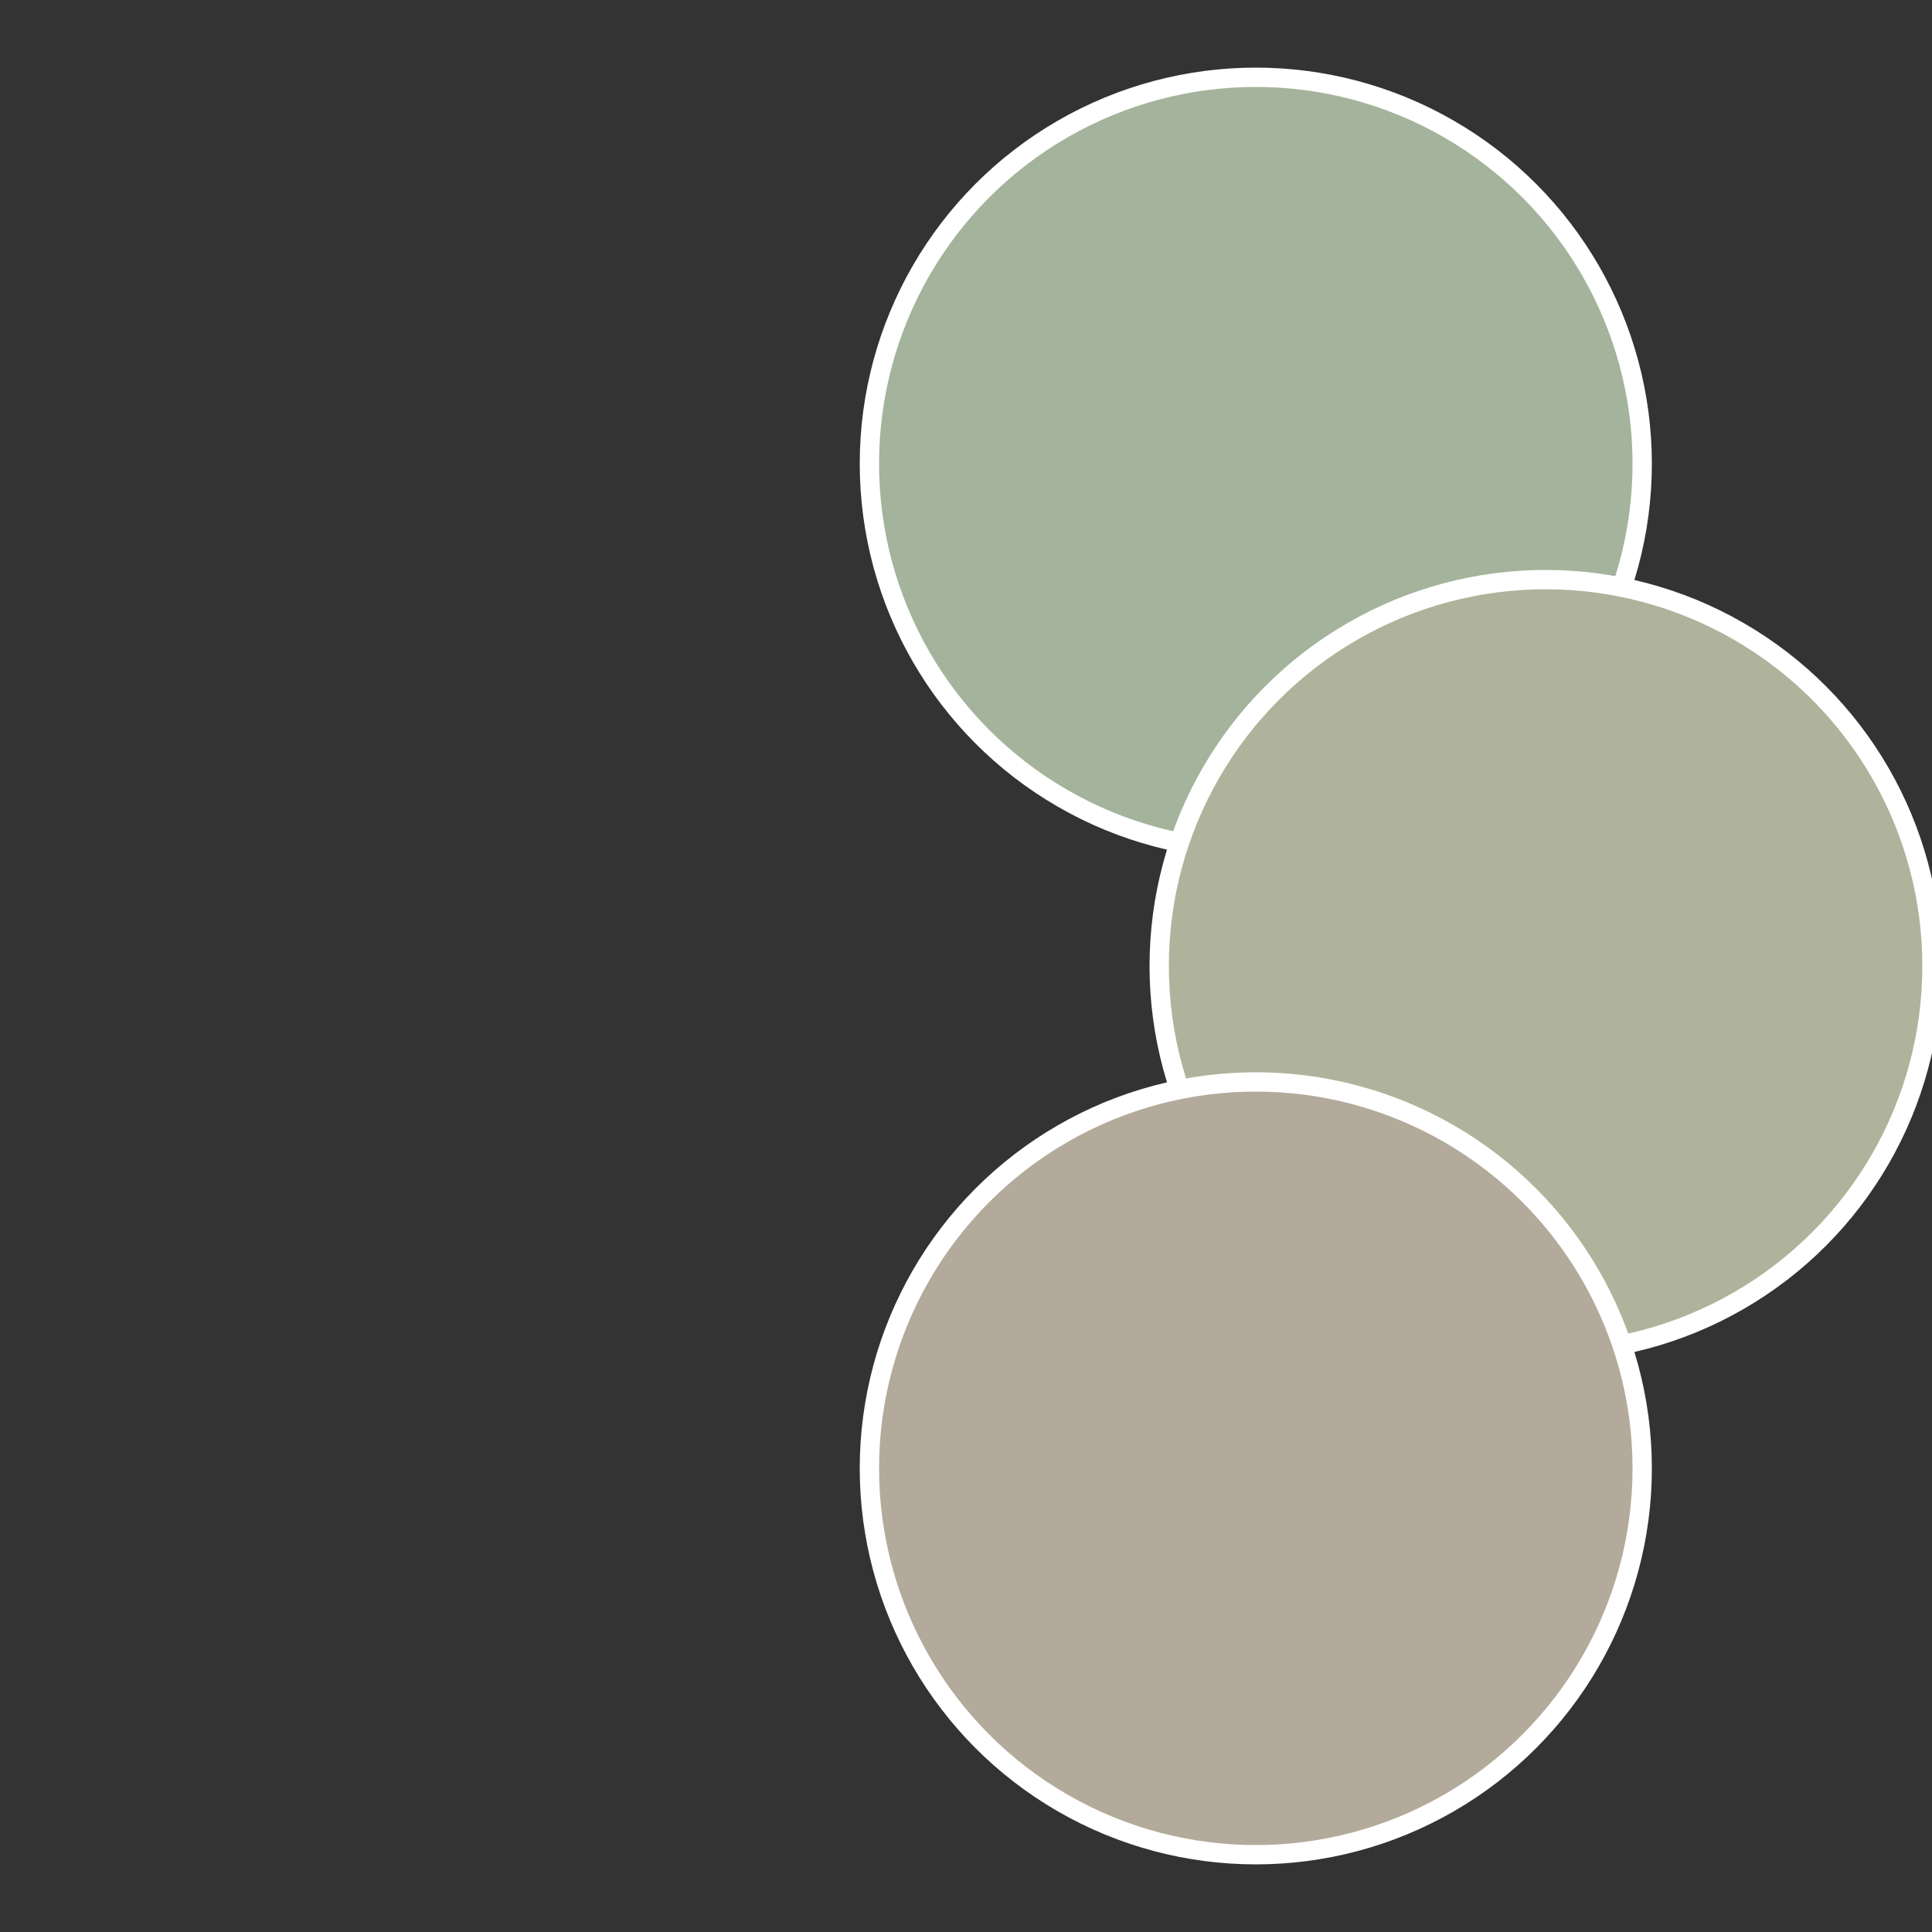 <?xml version="1.0" standalone="no"?>
<svg width="500" height="500" viewBox="-1 -1 2 2" xmlns="http://www.w3.org/2000/svg">
 
                <rect x="-1" y="-1" width="2" height="2" fill="#333333" stroke="none"/>
 
                <circle cx="0.3" cy="-0.52" r="0.4" fill="#a4b39b" stroke="#fff" stroke-width="1%" />
             
                <circle cx="0.6" cy="0" r="0.4" fill="#b0b39b" stroke="#fff" stroke-width="1%" />
             
                <circle cx="0.3" cy="0.52" r="0.4" fill="#b3aa9b" stroke="#fff" stroke-width="1%" />
            </svg>
